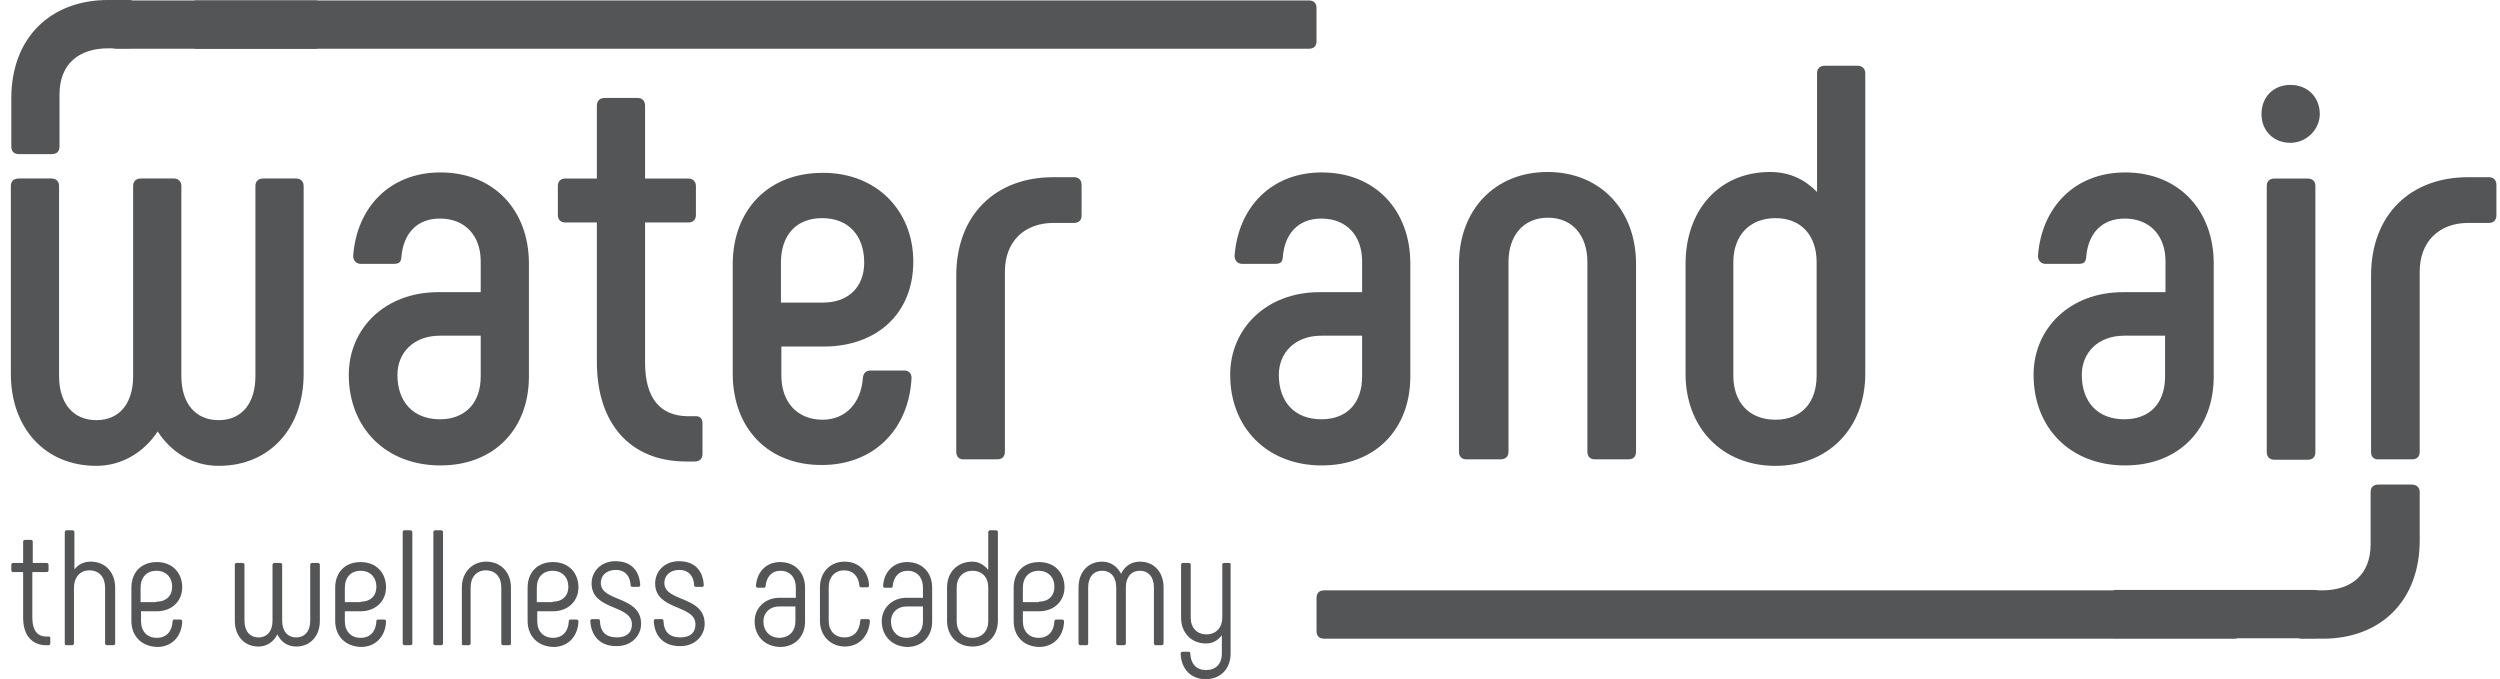 <svg width="173" height="47" viewBox="0 0 173 47" fill="none" xmlns="http://www.w3.org/2000/svg">
<g>
<path d="M10.912 29.857C10.002 31.243 8.486 32.237 6.666 32.237C3.087 32.237 0.751 29.586 0.751 25.88V12.865C0.751 12.563 0.933 12.352 1.297 12.352H3.542C3.906 12.352 4.088 12.563 4.088 12.865V26.031C4.088 27.869 5.028 29.074 6.666 29.074C8.304 29.074 9.213 27.869 9.213 26.031V12.865C9.213 12.563 9.395 12.352 9.759 12.352H12.034C12.337 12.352 12.55 12.563 12.55 12.865V26.031C12.55 27.869 13.49 29.074 15.128 29.074C16.766 29.074 17.675 27.869 17.675 26.031V12.865C17.675 12.563 17.857 12.352 18.221 12.352H20.496C20.799 12.352 21.012 12.563 21.012 12.865V25.88C21.012 29.586 18.707 32.237 15.128 32.237C13.308 32.237 11.822 31.273 10.912 29.857Z" fill="#545557"/>
<path d="M24.136 25.941C24.136 22.718 26.653 20.217 30.323 20.217H33.265V18.078C33.265 16.33 32.203 15.125 30.444 15.125C28.806 15.125 27.897 16.21 27.775 17.807C27.745 18.168 27.593 18.259 27.229 18.259H24.955C24.651 18.259 24.439 18.017 24.439 17.716C24.682 14.342 26.987 11.932 30.475 11.932C34.205 11.932 36.601 14.583 36.601 18.228V26.062C36.601 29.647 34.236 32.208 30.475 32.208C26.683 32.208 24.136 29.587 24.136 25.941ZM33.265 26.062V23.23H30.444C28.594 23.23 27.502 24.435 27.502 25.941C27.502 27.809 28.594 29.014 30.444 29.014C32.234 29.014 33.265 27.839 33.265 26.062Z" fill="#545557"/>
<path d="M48.612 29.285V31.424C48.612 31.726 48.43 31.936 48.066 31.936H47.49C43.607 31.936 41.302 29.315 41.302 25.037V15.396H39.119C38.815 15.396 38.603 15.215 38.603 14.884V12.865C38.603 12.564 38.785 12.353 39.119 12.353H41.302V7.322C41.302 6.96 41.515 6.779 41.848 6.779H44.123C44.426 6.779 44.639 6.96 44.639 7.322V12.353H47.641C47.945 12.353 48.157 12.564 48.157 12.865V14.884C48.157 15.185 47.975 15.396 47.641 15.396H44.639V25.097C44.639 27.538 45.67 28.803 47.641 28.803H48.066C48.43 28.773 48.612 28.954 48.612 29.285Z" fill="#545557"/>
<path d="M50.705 25.85V18.228C50.735 14.522 53.161 11.961 56.922 11.961C60.592 11.931 63.2 14.522 63.2 18.107C63.2 21.693 60.683 23.982 56.983 23.982H54.071V26.001C54.071 27.779 55.133 29.044 56.922 29.044C58.53 29.044 59.591 27.869 59.712 26.152C59.743 25.79 59.955 25.639 60.258 25.639H62.563C62.867 25.639 63.079 25.82 63.079 26.152C62.897 29.767 60.41 32.177 56.892 32.177C53.192 32.207 50.705 29.677 50.705 25.85ZM56.953 20.939C58.742 20.939 59.803 19.825 59.803 18.168C59.803 16.3 58.712 15.095 56.892 15.095C55.072 15.095 54.041 16.3 54.041 18.168V20.939H56.953Z" fill="#545557"/>
<path d="M66.173 31.274V19.072C66.173 14.854 68.902 12.263 72.876 12.263H74.331C74.635 12.263 74.847 12.444 74.847 12.805V14.914C74.847 15.215 74.665 15.426 74.331 15.426H72.906C70.874 15.426 69.539 16.722 69.539 18.8V31.244C69.539 31.605 69.357 31.786 68.993 31.786H66.719C66.385 31.816 66.173 31.605 66.173 31.274Z" fill="#545557"/>
<path d="M85.129 25.941C85.129 22.718 87.646 20.217 91.316 20.217H94.258V18.078C94.258 16.33 93.197 15.125 91.437 15.125C89.8 15.125 88.89 16.21 88.768 17.807C88.738 18.168 88.586 18.259 88.222 18.259H85.948C85.644 18.259 85.432 18.017 85.432 17.716C85.675 14.342 87.98 11.932 91.468 11.932C95.198 11.932 97.594 14.583 97.594 18.228V26.062C97.594 29.647 95.229 32.208 91.468 32.208C87.677 32.208 85.129 29.587 85.129 25.941ZM94.258 26.062V23.23H91.437C89.587 23.23 88.495 24.435 88.495 25.941C88.495 27.809 89.587 29.014 91.437 29.014C93.257 29.014 94.258 27.839 94.258 26.062Z" fill="#545557"/>
<path d="M100.961 31.274V18.258C100.961 14.553 103.418 11.901 107.088 11.901C110.757 11.901 113.214 14.553 113.214 18.258V31.244C113.214 31.605 113.032 31.786 112.668 31.786H110.393C110.03 31.786 109.848 31.605 109.848 31.244V18.138C109.848 16.3 108.816 15.065 107.118 15.065C105.419 15.065 104.388 16.3 104.388 18.138V31.244C104.388 31.605 104.176 31.786 103.842 31.786H101.568C101.173 31.816 100.961 31.605 100.961 31.274Z" fill="#545557"/>
<path d="M129.077 5.062V25.881C129.077 29.586 126.559 32.238 122.859 32.238C119.159 32.238 116.641 29.586 116.641 25.881V18.258C116.641 14.552 118.947 11.901 122.495 11.901C123.86 11.901 124.922 12.443 125.74 13.287V5.062C125.74 4.761 125.922 4.55 126.286 4.55H128.561C128.864 4.55 129.077 4.761 129.077 5.062ZM125.71 18.138C125.71 16.3 124.649 15.095 122.859 15.095C121.07 15.095 119.947 16.3 119.947 18.138V26.001C119.947 27.839 121.039 29.044 122.859 29.044C124.679 29.044 125.71 27.839 125.71 26.001V18.138Z" fill="#545557"/>
<path d="M140.723 25.941C140.723 22.718 143.241 20.217 146.911 20.217H149.853V18.078C149.853 16.33 148.791 15.125 147.032 15.125C145.394 15.125 144.484 16.21 144.363 17.807C144.333 18.168 144.181 18.259 143.817 18.259H141.542C141.239 18.259 141.027 18.017 141.027 17.716C141.269 14.342 143.574 11.932 147.062 11.932C150.793 11.932 153.189 14.583 153.189 18.228V26.062C153.189 29.647 150.823 32.208 147.062 32.208C143.241 32.208 140.723 29.587 140.723 25.941ZM149.822 26.062V23.23H147.002C145.151 23.23 144.06 24.435 144.06 25.941C144.06 27.809 145.151 29.014 147.002 29.014C148.821 29.014 149.822 27.839 149.822 26.062Z" fill="#545557"/>
<path d="M156.495 7.894C156.495 6.719 157.314 5.875 158.497 5.875C159.679 5.875 160.529 6.719 160.529 7.894C160.529 8.948 159.619 9.882 158.497 9.882C157.314 9.882 156.495 9.038 156.495 7.894ZM156.859 31.273V12.865C156.859 12.563 157.041 12.353 157.405 12.353H159.679C160.043 12.353 160.225 12.563 160.225 12.865V31.273C160.225 31.635 160.043 31.815 159.679 31.815H157.405C157.041 31.815 156.859 31.605 156.859 31.273Z" fill="#545557"/>
<path d="M164.077 31.274V19.072C164.077 14.854 166.807 12.263 170.78 12.263H172.236C172.539 12.263 172.751 12.444 172.751 12.805V14.914C172.751 15.215 172.569 15.426 172.236 15.426H170.81C168.778 15.426 167.444 16.722 167.444 18.8V31.244C167.444 31.605 167.262 31.786 166.898 31.786H164.623C164.259 31.816 164.077 31.605 164.077 31.274Z" fill="#545557"/>
<path d="M154.766 44.198H91.65C91.286 44.198 91.104 44.017 91.104 43.655V41.396C91.104 41.034 91.286 40.853 91.65 40.853H154.766" fill="#545557"/>
<path d="M146.274 40.823H160.134C160.498 40.823 160.68 41.004 160.68 41.366V43.625C160.68 43.987 160.498 44.167 160.134 44.167H146.274" fill="#545557"/>
<path d="M167.444 34.075V37.389C167.444 41.607 164.714 44.198 160.741 44.198H159.285C158.982 44.198 158.769 44.017 158.769 43.655V41.366C158.769 41.064 158.951 40.853 159.285 40.853H160.68C162.712 40.853 164.047 39.769 164.047 37.66V34.075C164.047 33.713 164.229 33.532 164.593 33.532H166.867C167.231 33.532 167.444 33.713 167.444 34.075Z" fill="#545557"/>
<path d="M13.46 0.03H90.558C90.922 0.03 91.104 0.211 91.104 0.573V2.832C91.104 3.194 90.922 3.374 90.558 3.374H13.46" fill="#545557"/>
<path d="M21.952 3.374H8.091C7.727 3.374 7.545 3.194 7.545 2.832V0.573C7.545 0.211 7.727 0.03 8.091 0.03H21.952" fill="#545557"/>
<path d="M0.782 10.123V6.809C0.782 2.591 3.511 0 7.485 0H8.91C9.213 0 9.426 0.181 9.426 0.542V2.832C9.426 3.133 9.244 3.344 8.91 3.344H7.485C5.453 3.344 4.118 4.429 4.118 6.538V10.123C4.118 10.485 3.936 10.665 3.572 10.665H1.328C0.964 10.665 0.782 10.485 0.782 10.123Z" fill="#545557"/>
<path d="M3.481 44.138V44.53C3.481 44.59 3.42 44.65 3.36 44.65H3.208C2.207 44.65 1.601 43.957 1.601 42.752V39.589H0.903C0.842 39.589 0.782 39.529 0.782 39.468V39.077C0.782 39.016 0.842 38.956 0.903 38.956H1.601V37.48C1.601 37.42 1.661 37.359 1.722 37.359H2.147C2.207 37.359 2.268 37.42 2.268 37.48V38.956H3.238C3.299 38.956 3.36 39.016 3.36 39.077V39.468C3.36 39.529 3.299 39.589 3.238 39.589H2.238V42.752C2.238 43.596 2.571 44.048 3.208 44.048H3.36C3.42 44.048 3.481 44.078 3.481 44.138Z" fill="#545557"/>
<path d="M4.482 44.53V36.817C4.482 36.757 4.543 36.696 4.603 36.696H5.028C5.089 36.696 5.149 36.757 5.149 36.817V39.408C5.392 39.076 5.786 38.865 6.271 38.865C7.303 38.865 7.97 39.619 7.97 40.673V44.53C7.97 44.59 7.909 44.65 7.849 44.65H7.394C7.333 44.65 7.272 44.59 7.272 44.53V40.673C7.272 39.95 6.878 39.468 6.18 39.468C5.543 39.468 5.119 39.95 5.119 40.673V44.53C5.119 44.59 5.058 44.65 4.998 44.65H4.573C4.512 44.65 4.482 44.59 4.482 44.53Z" fill="#545557"/>
<path d="M9.092 42.963V40.673C9.092 39.619 9.759 38.895 10.851 38.895C11.943 38.895 12.61 39.649 12.61 40.643C12.61 41.577 11.913 42.3 10.851 42.3H9.759V42.993C9.759 43.686 10.184 44.138 10.851 44.138C11.518 44.138 11.913 43.686 11.943 42.993C11.943 42.903 12.004 42.872 12.064 42.872H12.489C12.55 42.872 12.61 42.933 12.61 42.993C12.58 44.047 11.882 44.77 10.882 44.77C9.79 44.74 9.092 44.017 9.092 42.963ZM10.821 41.637C11.518 41.637 11.913 41.215 11.913 40.613C11.913 39.95 11.488 39.498 10.821 39.498C10.154 39.498 9.729 39.95 9.729 40.673V41.667H10.821V41.637Z" fill="#545557"/>
<path d="M19.192 43.897C18.949 44.409 18.464 44.741 17.888 44.741C16.887 44.741 16.25 43.987 16.25 42.963V39.077C16.25 39.016 16.28 38.956 16.371 38.956H16.796C16.857 38.956 16.917 39.016 16.917 39.077V42.963C16.917 43.656 17.281 44.108 17.888 44.108C18.525 44.108 18.858 43.626 18.858 42.963V39.077C18.858 39.016 18.919 38.956 18.98 38.956H19.404C19.465 38.956 19.526 39.016 19.526 39.077V42.963C19.526 43.656 19.889 44.108 20.496 44.108C21.133 44.108 21.467 43.626 21.467 42.963V39.077C21.467 39.016 21.527 38.956 21.588 38.956H22.012C22.073 38.956 22.134 39.016 22.134 39.077V42.963C22.134 43.987 21.497 44.741 20.496 44.741C19.889 44.741 19.434 44.409 19.192 43.897Z" fill="#545557"/>
<path d="M23.195 42.963V40.673C23.195 39.619 23.863 38.895 24.955 38.895C26.046 38.895 26.714 39.649 26.714 40.643C26.714 41.577 26.016 42.3 24.955 42.3H23.863V42.993C23.863 43.686 24.287 44.138 24.955 44.138C25.622 44.138 26.016 43.686 26.046 42.993C26.046 42.903 26.077 42.872 26.168 42.872H26.592C26.653 42.872 26.714 42.933 26.714 42.993C26.683 44.047 25.986 44.77 24.985 44.77C23.893 44.74 23.195 44.017 23.195 42.963ZM24.955 41.637C25.652 41.637 26.046 41.215 26.046 40.613C26.046 39.95 25.622 39.498 24.955 39.498C24.287 39.498 23.863 39.95 23.863 40.673V41.667H24.955V41.637Z" fill="#545557"/>
<path d="M27.866 44.53V36.817C27.866 36.757 27.896 36.696 27.988 36.696H28.412C28.473 36.696 28.534 36.757 28.534 36.817V44.53C28.534 44.59 28.473 44.65 28.412 44.65H27.988C27.927 44.65 27.866 44.59 27.866 44.53Z" fill="#545557"/>
<path d="M29.989 44.53V36.817C29.989 36.757 30.05 36.696 30.111 36.696H30.535C30.596 36.696 30.657 36.757 30.657 36.817V44.53C30.657 44.59 30.596 44.65 30.535 44.65H30.111C30.05 44.65 29.989 44.59 29.989 44.53Z" fill="#545557"/>
<path d="M31.961 44.529V40.643C31.961 39.618 32.658 38.865 33.659 38.865C34.66 38.865 35.358 39.618 35.358 40.643V44.529C35.358 44.59 35.327 44.65 35.236 44.65H34.812C34.751 44.65 34.69 44.59 34.69 44.529V40.643C34.69 39.95 34.296 39.468 33.629 39.468C32.962 39.468 32.567 39.95 32.567 40.643V44.529C32.567 44.59 32.507 44.65 32.446 44.65H32.021C31.991 44.65 31.961 44.59 31.961 44.529Z" fill="#545557"/>
<path d="M36.51 42.963V40.673C36.51 39.619 37.177 38.895 38.269 38.895C39.361 38.895 40.028 39.649 40.028 40.643C40.028 41.577 39.331 42.3 38.269 42.3H37.177V42.993C37.177 43.686 37.602 44.138 38.269 44.138C38.937 44.138 39.331 43.686 39.361 42.993C39.361 42.903 39.392 42.872 39.482 42.872H39.907C39.968 42.872 40.028 42.933 40.028 42.993C39.998 44.047 39.3 44.77 38.3 44.77C37.208 44.74 36.51 44.017 36.51 42.963ZM38.239 41.637C38.937 41.637 39.331 41.215 39.331 40.613C39.331 39.95 38.906 39.498 38.239 39.498C37.572 39.498 37.147 39.95 37.147 40.673V41.667H38.239V41.637Z" fill="#545557"/>
<path d="M40.847 42.962C40.847 42.902 40.908 42.842 40.969 42.842H41.393C41.454 42.842 41.514 42.872 41.514 42.962C41.545 43.746 41.939 44.107 42.697 44.107C43.395 44.107 43.729 43.746 43.729 43.204C43.729 41.818 40.938 42.27 40.938 40.371C40.938 39.558 41.575 38.835 42.576 38.835C43.698 38.835 44.244 39.498 44.305 40.492C44.305 40.552 44.244 40.612 44.184 40.612H43.759C43.698 40.612 43.638 40.582 43.638 40.492C43.607 39.889 43.274 39.438 42.606 39.438C42 39.438 41.575 39.799 41.575 40.341C41.575 41.667 44.365 41.215 44.365 43.173C44.365 43.987 43.698 44.71 42.697 44.71C41.575 44.74 40.908 44.047 40.847 42.962Z" fill="#545557"/>
<path d="M45.245 42.962C45.245 42.902 45.275 42.842 45.366 42.842H45.791C45.852 42.842 45.912 42.872 45.912 42.962C45.943 43.746 46.337 44.107 47.095 44.107C47.793 44.107 48.126 43.746 48.126 43.204C48.126 41.818 45.336 42.27 45.336 40.371C45.336 39.558 45.973 38.835 46.974 38.835C48.096 38.835 48.642 39.498 48.703 40.492C48.703 40.552 48.672 40.612 48.581 40.612H48.157C48.096 40.612 48.035 40.582 48.035 40.492C48.005 39.889 47.672 39.438 47.004 39.438C46.398 39.438 45.973 39.799 45.973 40.341C45.973 41.667 48.763 41.215 48.763 43.173C48.763 43.987 48.096 44.71 47.095 44.71C45.973 44.74 45.275 44.047 45.245 42.962Z" fill="#545557"/>
<path d="M52.221 42.993C52.221 42.089 52.919 41.366 53.95 41.366H55.072V40.643C55.072 39.98 54.678 39.498 54.01 39.498C53.404 39.498 53.04 39.92 52.979 40.553C52.979 40.643 52.919 40.673 52.858 40.673H52.433C52.373 40.673 52.312 40.613 52.312 40.553C52.373 39.589 53.01 38.895 53.98 38.895C55.042 38.895 55.709 39.649 55.709 40.643V43.023C55.709 44.047 55.011 44.77 53.98 44.77C52.888 44.74 52.221 43.987 52.221 42.993ZM55.042 42.993V41.969H53.919C53.252 41.969 52.828 42.42 52.828 42.993C52.828 43.656 53.252 44.138 53.95 44.138C54.647 44.108 55.042 43.656 55.042 42.993Z" fill="#545557"/>
<path d="M56.74 42.963V40.643C56.74 39.618 57.438 38.865 58.439 38.865C59.44 38.865 60.107 39.558 60.137 40.522C60.137 40.583 60.107 40.643 60.016 40.643H59.591C59.53 40.643 59.47 40.613 59.47 40.522C59.409 39.89 59.045 39.468 58.408 39.468C57.771 39.468 57.347 39.95 57.347 40.613V42.963C57.347 43.656 57.771 44.108 58.439 44.108C59.106 44.108 59.47 43.656 59.53 42.963C59.53 42.872 59.561 42.842 59.652 42.842H60.076C60.137 42.842 60.198 42.902 60.198 42.963C60.137 43.987 59.47 44.74 58.469 44.74C57.468 44.74 56.74 43.987 56.74 42.963Z" fill="#545557"/>
<path d="M61.017 42.993C61.017 42.089 61.714 41.366 62.745 41.366H63.868V40.643C63.868 39.98 63.473 39.498 62.806 39.498C62.2 39.498 61.836 39.92 61.775 40.553C61.775 40.643 61.714 40.673 61.654 40.673H61.229C61.168 40.673 61.108 40.613 61.108 40.553C61.168 39.589 61.805 38.895 62.776 38.895C63.837 38.895 64.504 39.649 64.504 40.643V43.023C64.504 44.047 63.807 44.77 62.776 44.77C61.714 44.74 61.017 43.987 61.017 42.993ZM63.868 42.993V41.969H62.745C62.078 41.969 61.654 42.42 61.654 42.993C61.654 43.656 62.078 44.138 62.745 44.138C63.473 44.108 63.868 43.656 63.868 42.993Z" fill="#545557"/>
<path d="M69.054 36.817V42.963C69.054 43.987 68.356 44.74 67.295 44.74C66.233 44.74 65.536 43.987 65.536 42.963V40.643C65.536 39.619 66.233 38.865 67.295 38.865C67.75 38.865 68.114 39.106 68.387 39.438V36.817C68.387 36.757 68.447 36.696 68.508 36.696H68.933C68.993 36.696 69.054 36.757 69.054 36.817ZM68.387 40.643C68.387 39.95 67.962 39.498 67.295 39.498C66.628 39.498 66.203 39.98 66.203 40.643V42.993C66.203 43.686 66.628 44.138 67.295 44.138C67.962 44.138 68.387 43.656 68.387 42.993V40.643Z" fill="#545557"/>
<path d="M70.146 42.963V40.673C70.146 39.619 70.813 38.895 71.905 38.895C72.997 38.895 73.664 39.649 73.664 40.643C73.664 41.577 72.966 42.3 71.905 42.3H70.783V42.993C70.783 43.686 71.207 44.138 71.875 44.138C72.542 44.138 72.936 43.686 72.966 42.993C72.966 42.903 73.027 42.872 73.088 42.872H73.513C73.573 42.872 73.634 42.933 73.634 42.993C73.603 44.047 72.906 44.77 71.905 44.77C70.813 44.74 70.146 44.017 70.146 42.963ZM71.875 41.637C72.572 41.637 72.966 41.215 72.966 40.613C72.966 39.95 72.542 39.498 71.875 39.498C71.207 39.498 70.783 39.95 70.783 40.673V41.667H71.875V41.637Z" fill="#545557"/>
<path d="M80.519 40.643V44.529C80.519 44.59 80.458 44.65 80.397 44.65H79.973C79.912 44.65 79.851 44.59 79.851 44.529V40.643C79.851 39.95 79.487 39.498 78.881 39.498C78.244 39.498 77.91 39.98 77.91 40.643V44.529C77.91 44.59 77.85 44.65 77.789 44.65H77.364C77.304 44.65 77.243 44.59 77.243 44.529V40.643C77.243 39.95 76.879 39.498 76.272 39.498C75.635 39.498 75.302 39.98 75.302 40.643V44.529C75.302 44.59 75.272 44.65 75.181 44.65H74.756C74.695 44.65 74.635 44.59 74.635 44.529V40.643C74.635 39.618 75.272 38.865 76.272 38.865C76.879 38.865 77.334 39.227 77.577 39.709C77.819 39.197 78.274 38.865 78.881 38.865C79.882 38.865 80.519 39.618 80.519 40.643Z" fill="#545557"/>
<path d="M85.159 39.077V45.223C85.159 46.277 84.462 47 83.43 47C82.399 47 81.732 46.277 81.701 45.223C81.701 45.163 81.762 45.102 81.823 45.102H82.248C82.308 45.102 82.369 45.132 82.369 45.223C82.399 45.946 82.793 46.368 83.461 46.368C84.128 46.368 84.552 45.946 84.552 45.223V43.957C84.28 44.319 83.916 44.53 83.461 44.53C82.43 44.53 81.732 43.777 81.732 42.752V39.077C81.732 39.016 81.793 38.956 81.853 38.956H82.278C82.338 38.956 82.399 39.016 82.399 39.077V42.752C82.399 43.445 82.824 43.897 83.491 43.897C84.158 43.897 84.583 43.415 84.583 42.752V39.077C84.583 39.016 84.613 38.956 84.704 38.956H85.129C85.099 38.956 85.159 39.016 85.159 39.077Z" fill="#545557"/>
</g>
</svg>
